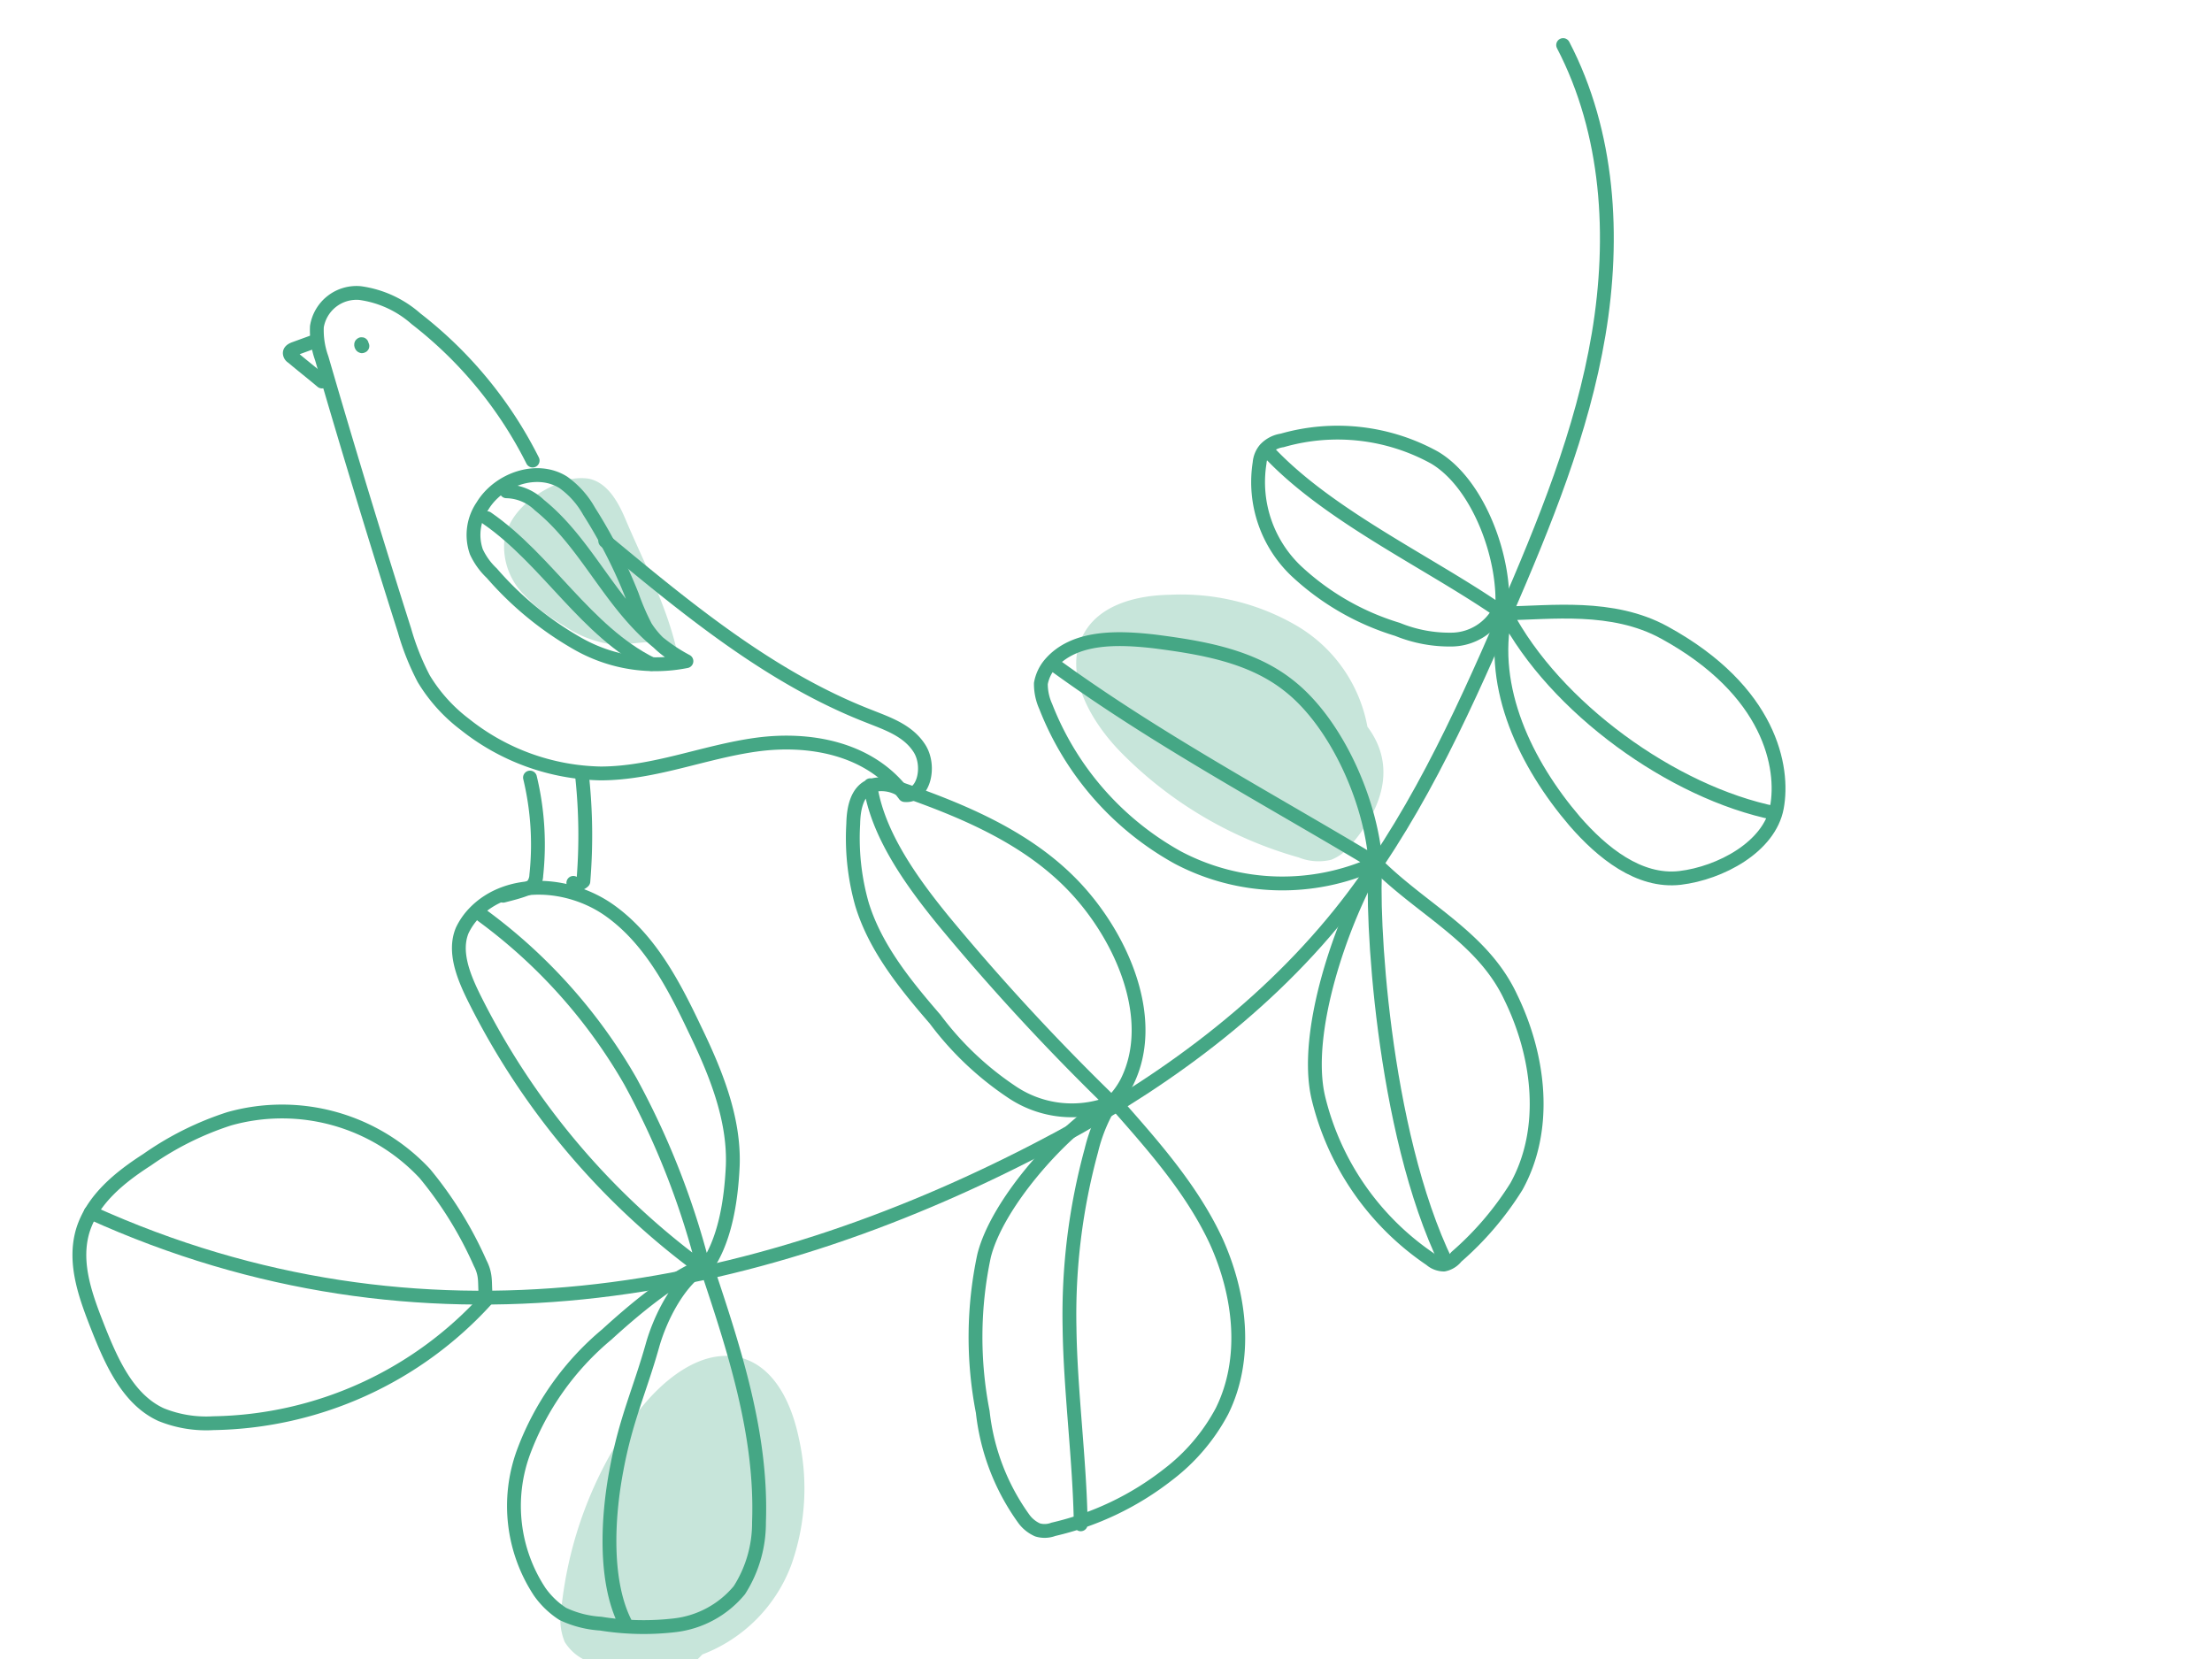 <svg xmlns="http://www.w3.org/2000/svg" xmlns:xlink="http://www.w3.org/1999/xlink" width="160" height="120" viewBox="0 0 160 120">
  <defs>
    <clipPath id="clip-path">
      <rect id="長方形_362" data-name="長方形 362" width="160" height="120" transform="translate(-2606 1622)" fill="none" stroke="#707070" stroke-width="1"/>
    </clipPath>
  </defs>
  <g id="マスクグループ_56" data-name="マスクグループ 56" transform="translate(2606 -1622)" clip-path="url(#clip-path)">
    <g id="グループ化_1408" data-name="グループ化 1408" transform="translate(-3900 415)">
      <g id="グループ化_302" data-name="グループ化 302" transform="matrix(0.766, -0.643, 0.643, 0.766, 1295.624, 1298.228)">
        <g id="グループ化_221" data-name="グループ化 221" transform="translate(84.471 14.296)">
          <path id="パス_342" data-name="パス 342" d="M14.89,18.633c-.2,3.595-3.046,5.243-6.441,5.792a3.437,3.437,0,0,1-1.747-.1A3.858,3.858,0,0,1,5,22.677,29.089,29.089,0,0,1,.061,8.8c-.3-3.3.449-7.339,3.4-8.488C5.7-.59,8.2.609,10.1,2.156a16.591,16.591,0,0,1,5.492,7.389,10.72,10.72,0,0,1-.7,9.087" fill="#c7e5da"/>
        </g>
        <g id="グループ化_222" data-name="グループ化 222" transform="translate(12.296 36.622)">
          <path id="パス_343" data-name="パス 343" d="M7.079,16.777c-3.595.449-5.692-2.1-6.84-5.342a3.457,3.457,0,0,1-.2-1.747,4.2,4.2,0,0,1,1.3-1.947A28.838,28.838,0,0,1,14.169.5c3.2-.849,7.29-.849,8.987,1.847,1.248,2.047.5,4.743-.649,6.89a16.553,16.553,0,0,1-6.291,6.69,11.076,11.076,0,0,1-9.137.849" fill="#c7e5da"/>
        </g>
        <g id="グループ化_237" data-name="グループ化 237">
          <path id="パス_429" data-name="パス 429" d="M23.918,23.692c.549-.949,1.1-1.2,1.348-2.3a27.811,27.811,0,0,0,1.1-7.539A14.121,14.121,0,0,0,18.077,1.724,22.079,22.079,0,0,0,11.636.176c-2.347-.3-4.893-.35-6.89.949C2.649,2.522,1.8,5.069,1,7.465.2,9.912-.547,12.658.552,14.955a8.677,8.677,0,0,0,2.5,2.9,27.242,27.242,0,0,0,20.87,5.842" fill="none" stroke="#45a785" stroke-linecap="round" stroke-linejoin="round" stroke-width="1"/>
          <path id="パス_430" data-name="パス 430" d="M0,0C11.384,23.766,32.853,35.5,55.421,40.542c9.087,2.047,18.523,2.8,27.66,1,8.089-1.6,15.678-5.193,23.067-8.887,6.391-3.2,12.782-6.541,18.224-11.184s9.936-10.685,11.484-17.675" transform="translate(6.044 0.475)" fill="none" stroke="#45a785" stroke-linecap="round" stroke-linejoin="round" stroke-width="1"/>
          <path id="パス_431" data-name="パス 431" d="M9.463,20.1c2.7-2.646,4.743-8.188,3.5-11.733A14.522,14.522,0,0,0,5.318.326,2.083,2.083,0,0,0,3.97.027a1.759,1.759,0,0,0-.949.5,8.88,8.88,0,0,0-3,7.639,18.624,18.624,0,0,0,2.9,7.989,9.967,9.967,0,0,0,2.6,3.145,3.932,3.932,0,0,0,3.894.549C7.715,13.707,4.27,6.417,4.02.027" transform="translate(102.63 12.781)" fill="none" stroke="#45a785" stroke-linecap="round" stroke-linejoin="round" stroke-width="1"/>
          <path id="パス_432" data-name="パス 432" d="M5.743.05C1.449,3.4-.049,9.287,0,14.729c.05,3,.7,6.391,3.2,8.038,2.447,1.6,6.391,2.447,8.638.6s5.093-6.74,1.9-14.929C12.184,4.444,8.339,2.047,5.843,0c-1.648,7.489.9,17.675,5.642,23.616" transform="translate(106.449 33.079)" fill="none" stroke="#45a785" stroke-linecap="round" stroke-linejoin="round" stroke-width="1"/>
          <path id="パス_433" data-name="パス 433" d="M12.109,26.224c2.7-3.745,4.344-9.686,3.445-13.88-.7-3.4-3.046-6.141-5.392-8.688C8.314,1.709,5.968-.388,3.321.061a3,3,0,0,0-1.4.649,3.939,3.939,0,0,0-.8,1.5,21.364,21.364,0,0,0,.3,14.529,16.2,16.2,0,0,0,10.685,9.486C9.113,17.536,5.668,9,3.471.061" transform="translate(81.36 14.643)" fill="none" stroke="#45a785" stroke-linecap="round" stroke-linejoin="round" stroke-width="1"/>
          <path id="パス_434" data-name="パス 434" d="M16.139,0C11.545,1.648,4.256,5.991,2.059,10.335a19.664,19.664,0,0,0-1.3,14.18,1.47,1.47,0,0,0,.5.9,1.518,1.518,0,0,0,1.048.15,22.506,22.506,0,0,0,6.59-1.1c4.444-1.7,7.34-6.141,8.488-10.735C18.635,9.087,16.538,4.743,16.139,0" transform="translate(77.33 40.868)" fill="none" stroke="#45a785" stroke-linecap="round" stroke-linejoin="round" stroke-width="1"/>
          <path id="パス_435" data-name="パス 435" d="M14.679,0C12.232,2.4,2.6,15.078,0,25.464" transform="translate(78.79 40.868)" fill="none" stroke="#45a785" stroke-linecap="round" stroke-linejoin="round" stroke-width="1"/>
          <path id="パス_436" data-name="パス 436" d="M5.9,28.84a5.892,5.892,0,0,0,1.847-.449c4.543-2,6.391-8.088,6.141-13.081S11.246,5.723,8.7,1.479A2.727,2.727,0,0,0,7.3.081c-1.049-.349-2.047.5-2.746,1.3A17.528,17.528,0,0,0,1.31,6.222c-1.3,3.046-1.348,6.491-1.3,9.786a22.464,22.464,0,0,0,.849,7.539A7.777,7.777,0,0,0,5.9,28.84a164.131,164.131,0,0,1-.849-17.874C5.1,7.37,5.4,3.077,7.3.031" transform="translate(61.802 13.026)" fill="none" stroke="#45a785" stroke-linecap="round" stroke-linejoin="round" stroke-width="1"/>
          <path id="パス_437" data-name="パス 437" d="M23.566.126c-3.745-.5-10.435.5-13.531,2.746A28.238,28.238,0,0,0,2.7,11.46,16.227,16.227,0,0,0,0,19.348a2.466,2.466,0,0,0,.25,1.2,1.777,1.777,0,0,0,.9.7,21.146,21.146,0,0,0,8.887,2.3,14.069,14.069,0,0,0,5.941-1c3.894-1.7,6.441-5.592,7.589-9.686,1.1-4.094.949-8.388.849-12.632a11.877,11.877,0,0,0-3.545,1.8,45.065,45.065,0,0,0-9.436,8.787C8.538,14.356,5.792,18.7,2.9,22.244" transform="translate(43.49 41.54)" fill="none" stroke="#45a785" stroke-linecap="round" stroke-linejoin="round" stroke-width="1"/>
          <path id="パス_438" data-name="パス 438" d="M1.6,30.491c2.447-.549,4.743-2.6,6.441-4.444,2.3-2.546,3.4-5.991,4.244-9.337.9-3.445,1.7-7.09.8-10.535S8.987-.365,5.443.035a4.8,4.8,0,0,0-1.448.4c-1.448.749-2.047,2.546-2.447,4.144A54.156,54.156,0,0,0,1.6,30.491a57.614,57.614,0,0,0,4.693-13.88A38.773,38.773,0,0,0,5.792.534" transform="translate(35.751 1.689)" fill="none" stroke="#45a785" stroke-linecap="round" stroke-linejoin="round" stroke-width="1"/>
          <path id="パス_439" data-name="パス 439" d="M24.432.8c-2.247-.9-6.291-.849-8.737-.749A20.286,20.286,0,0,0,5.609,2.7,11.276,11.276,0,0,0,.017,11.187a6.031,6.031,0,0,0,.25,2.3,7.468,7.468,0,0,0,1.648,2.3,19.455,19.455,0,0,0,4.044,3.545,7.127,7.127,0,0,0,5.193,1.048A9.037,9.037,0,0,0,15.4,17.527C19.689,12.784,22.086,6.743,24.432.8c-2.1-.449-4.993.8-6.74,2C14.9,4.7,12.8,5.644,9.953,7.991c-2.7,2.2-5.991,5.692-6.69,9.087" transform="translate(13.266 31.179)" fill="none" stroke="#45a785" stroke-linecap="round" stroke-linejoin="round" stroke-width="1"/>
        </g>
      </g>
      <g id="グループ化_303" data-name="グループ化 303" transform="matrix(0.94, -0.342, 0.342, 0.94, 1314.054, 1230.104)">
        <g id="グループ化_225" data-name="グループ化 225" transform="translate(9.503 18.087)">
          <path id="パス_346" data-name="パス 346" d="M9.483,14.074c-1.064-1.266-2.992-1.179-4.459-1.9A8.2,8.2,0,0,1,2.406,9.816,12.688,12.688,0,0,1,.363,6.508a4.961,4.961,0,0,1,.029-3.8C1.284.869,3.528.093,5.541.006A3.8,3.8,0,0,1,7.728.438c1.208.748,1.438,2.388,1.5,3.8.173,3.251.633,6.588.259,9.839" fill="#c7e5da"/>
        </g>
        <g id="グループ化_243" data-name="グループ化 243" transform="translate(0)">
          <path id="パス_523" data-name="パス 523" d="M11.568,16.594a11.38,11.38,0,0,1-6.933-3.855A23.781,23.781,0,0,1,.521,5.806,5.024,5.024,0,0,1,0,3.965,3.7,3.7,0,0,1,1.557,1c1.755-1.41,4.689-1.381,6.07.4A6.378,6.378,0,0,1,8.662,3.993,36.209,36.209,0,0,1,9.5,10.811a17.18,17.18,0,0,0,.144,2.445,6.454,6.454,0,0,0,1.927,3.337C7.742,12.365,8.116,6.784,5.44,2.354A3.531,3.531,0,0,0,3.542.6" transform="translate(7.785 16.747)" fill="none" stroke="#45a785" stroke-linecap="round" stroke-linejoin="round" stroke-width="1"/>
          <path id="パス_524" data-name="パス 524" d="M0,0C3.078,4.344,3.912,10.126,7.566,13.981" transform="translate(9.34 18.69)" fill="none" stroke="#45a785" stroke-linecap="round" stroke-linejoin="round" stroke-width="1"/>
          <path id="パス_525" data-name="パス 525" d="M12.951,15.905A29.926,29.926,0,0,0,8.535,3.394,7.68,7.68,0,0,0,5.364.257,2.9,2.9,0,0,0,1.6,1.473a5.965,5.965,0,0,0-.453,2.272Q.466,14.017.042,24.289a18.344,18.344,0,0,0,.113,3.744,11.736,11.736,0,0,0,1.67,4.128,16.232,16.232,0,0,0,8.012,6.688c3.624,1.312,7.531,1.088,11.268,1.888s7.672,3.008,8.861,7.1c1.246.608,2.491-1.312,2.152-2.816s-1.557-2.464-2.633-3.424c-5.69-4.992-9.626-11.648-13.589-18.432" transform="translate(0.915 0)" fill="none" stroke="#45a785" stroke-linecap="round" stroke-linejoin="round" stroke-width="1"/>
          <path id="パス_526" data-name="パス 526" d="M.065.152c-.086.058-.086-.2,0-.144" transform="translate(5.064 3.762)" fill="none" stroke="#45a785" stroke-linecap="round" stroke-linejoin="round" stroke-width="1"/>
          <path id="パス_527" data-name="パス 527" d="M1.878,0H.468c-.2,0-.432.029-.46.23A.348.348,0,0,0,.094.518c.46.805.949,1.582,1.41,2.388" transform="translate(0 2.418)" fill="none" stroke="#45a785" stroke-linecap="round" stroke-linejoin="round" stroke-width="1"/>
          <path id="パス_528" data-name="パス 528" d="M4.747,0A20.739,20.739,0,0,1,2.762,6.789a1.275,1.275,0,0,1-.489.6,1.4,1.4,0,0,1-.6.086C1.122,7.48.575,7.422,0,7.365" transform="translate(1.101 37.382)" fill="none" stroke="#45a785" stroke-linecap="round" stroke-linejoin="round" stroke-width="1"/>
          <path id="パス_529" data-name="パス 529" d="M3.251,0A40.082,40.082,0,0,1,.719,7.249.618.618,0,0,1,0,7.106" transform="translate(6.19 38.504)" fill="none" stroke="#45a785" stroke-linecap="round" stroke-linejoin="round" stroke-width="1"/>
        </g>
      </g>
    </g>
  </g>
</svg>
